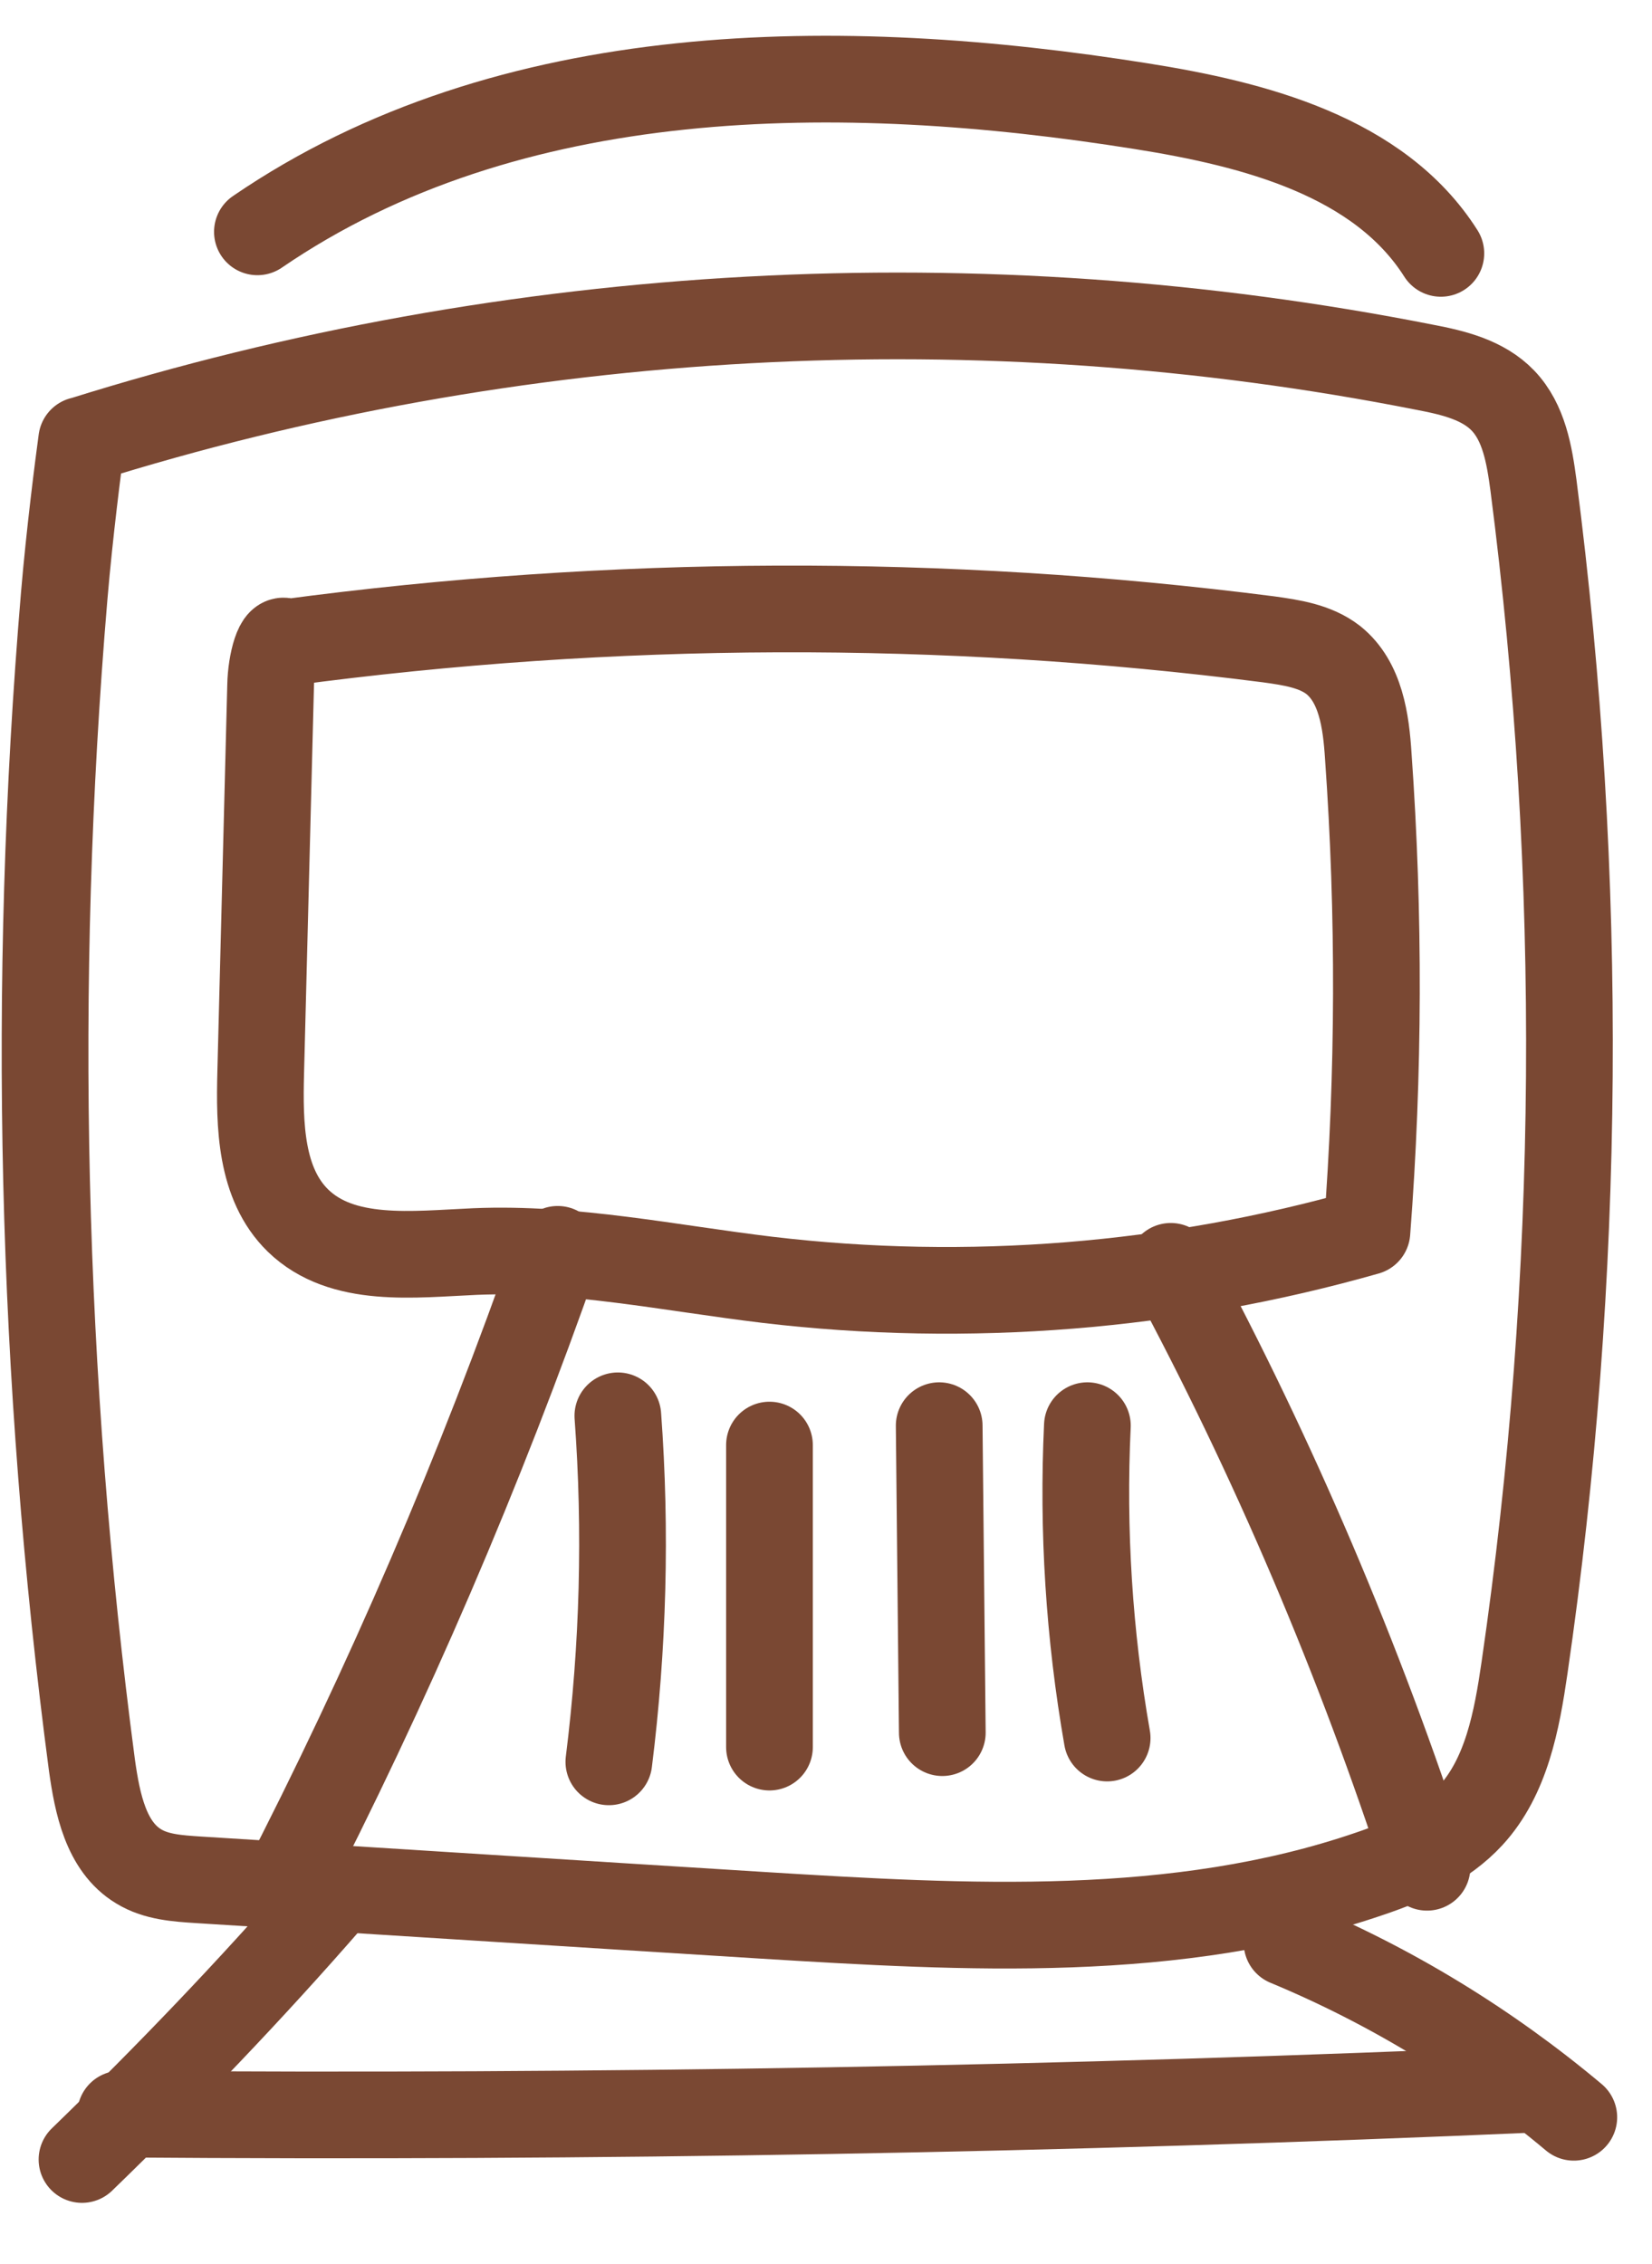 <svg xmlns="http://www.w3.org/2000/svg" fill="none" viewBox="0 0 27 37" height="37" width="27">
<path stroke-linejoin="round" stroke-linecap="round" stroke-miterlimit="10" stroke-width="1.417" stroke="#7A4833" d="M4.207 3.789C8.322 0.973 13.735 0.951 18.656 1.736C20.505 2.029 22.544 2.557 23.549 4.141"></path>
<path stroke-linejoin="round" stroke-linecap="round" stroke-miterlimit="10" stroke-width="1.417" stroke="#7A4833" d="M1.342 7.193C8.405 4.977 16.033 4.567 23.295 6.004C23.757 6.092 24.241 6.21 24.564 6.547C24.908 6.906 24.996 7.435 25.062 7.926C25.891 14.336 25.847 20.864 24.916 27.26C24.791 28.118 24.622 29.035 24.036 29.673C23.603 30.143 23.001 30.414 22.393 30.62C19.231 31.705 15.799 31.507 12.461 31.302C9.388 31.111 6.315 30.913 3.242 30.722C2.904 30.7 2.552 30.678 2.266 30.502C1.731 30.18 1.591 29.475 1.503 28.852C0.667 22.522 0.513 16.104 1.049 9.745C1.137 8.703 1.283 7.574 1.335 7.193H1.342Z"></path>
<path stroke-linejoin="round" stroke-linecap="round" stroke-miterlimit="10" stroke-width="1.417" stroke="#7A4833" d="M4.687 10.501C10.005 9.789 15.418 9.767 20.735 10.449C21.109 10.501 21.498 10.559 21.791 10.787C22.239 11.146 22.327 11.784 22.363 12.357C22.547 14.946 22.54 17.542 22.341 20.131C19.173 21.033 15.821 21.305 12.542 20.916C10.951 20.725 9.366 20.388 7.767 20.454C6.755 20.498 5.596 20.652 4.87 19.948C4.254 19.346 4.239 18.386 4.261 17.527C4.313 15.415 4.371 13.303 4.423 11.198C4.43 10.831 4.555 10.347 4.687 10.508V10.501Z"></path>
<path stroke-linejoin="round" stroke-linecap="round" stroke-miterlimit="10" stroke-width="1.417" stroke="#7A4833" d="M9.115 20.418C7.854 24.027 6.343 27.54 4.59 30.936"></path>
<path stroke-linejoin="round" stroke-linecap="round" stroke-miterlimit="10" stroke-width="1.417" stroke="#7A4833" d="M19.135 20.696C20.822 23.835 22.223 27.129 23.323 30.517"></path>
<path stroke-linejoin="round" stroke-linecap="round" stroke-miterlimit="10" stroke-width="1.417" stroke="#7A4833" d="M10.098 23.139C10.237 25.024 10.186 26.916 9.951 28.794"></path>
<path stroke-linejoin="round" stroke-linecap="round" stroke-miterlimit="10" stroke-width="1.417" stroke="#7A4833" d="M12.576 23.617V28.553"></path>
<path stroke-linejoin="round" stroke-linecap="round" stroke-miterlimit="10" stroke-width="1.417" stroke="#7A4833" d="M15.35 23.3L15.401 28.317"></path>
<path stroke-linejoin="round" stroke-linecap="round" stroke-miterlimit="10" stroke-width="1.417" stroke="#7A4833" d="M17.772 23.3C17.691 25.009 17.801 26.725 18.095 28.405"></path>
<path stroke-linejoin="round" stroke-linecap="round" stroke-miterlimit="10" stroke-width="1.417" stroke="#7A4833" d="M5.381 31.046C4.098 32.52 2.741 33.936 1.34 35.293"></path>
<path stroke-linejoin="round" stroke-linecap="round" stroke-miterlimit="10" stroke-width="1.417" stroke="#7A4833" d="M21.035 31.75C22.73 32.454 24.314 33.422 25.722 34.603"></path>
<path stroke-linejoin="round" stroke-linecap="round" stroke-miterlimit="10" stroke-width="1.417" stroke="#7A4833" d="M1.971 34.551C9.694 34.61 17.418 34.478 25.134 34.141"></path>
</svg>
